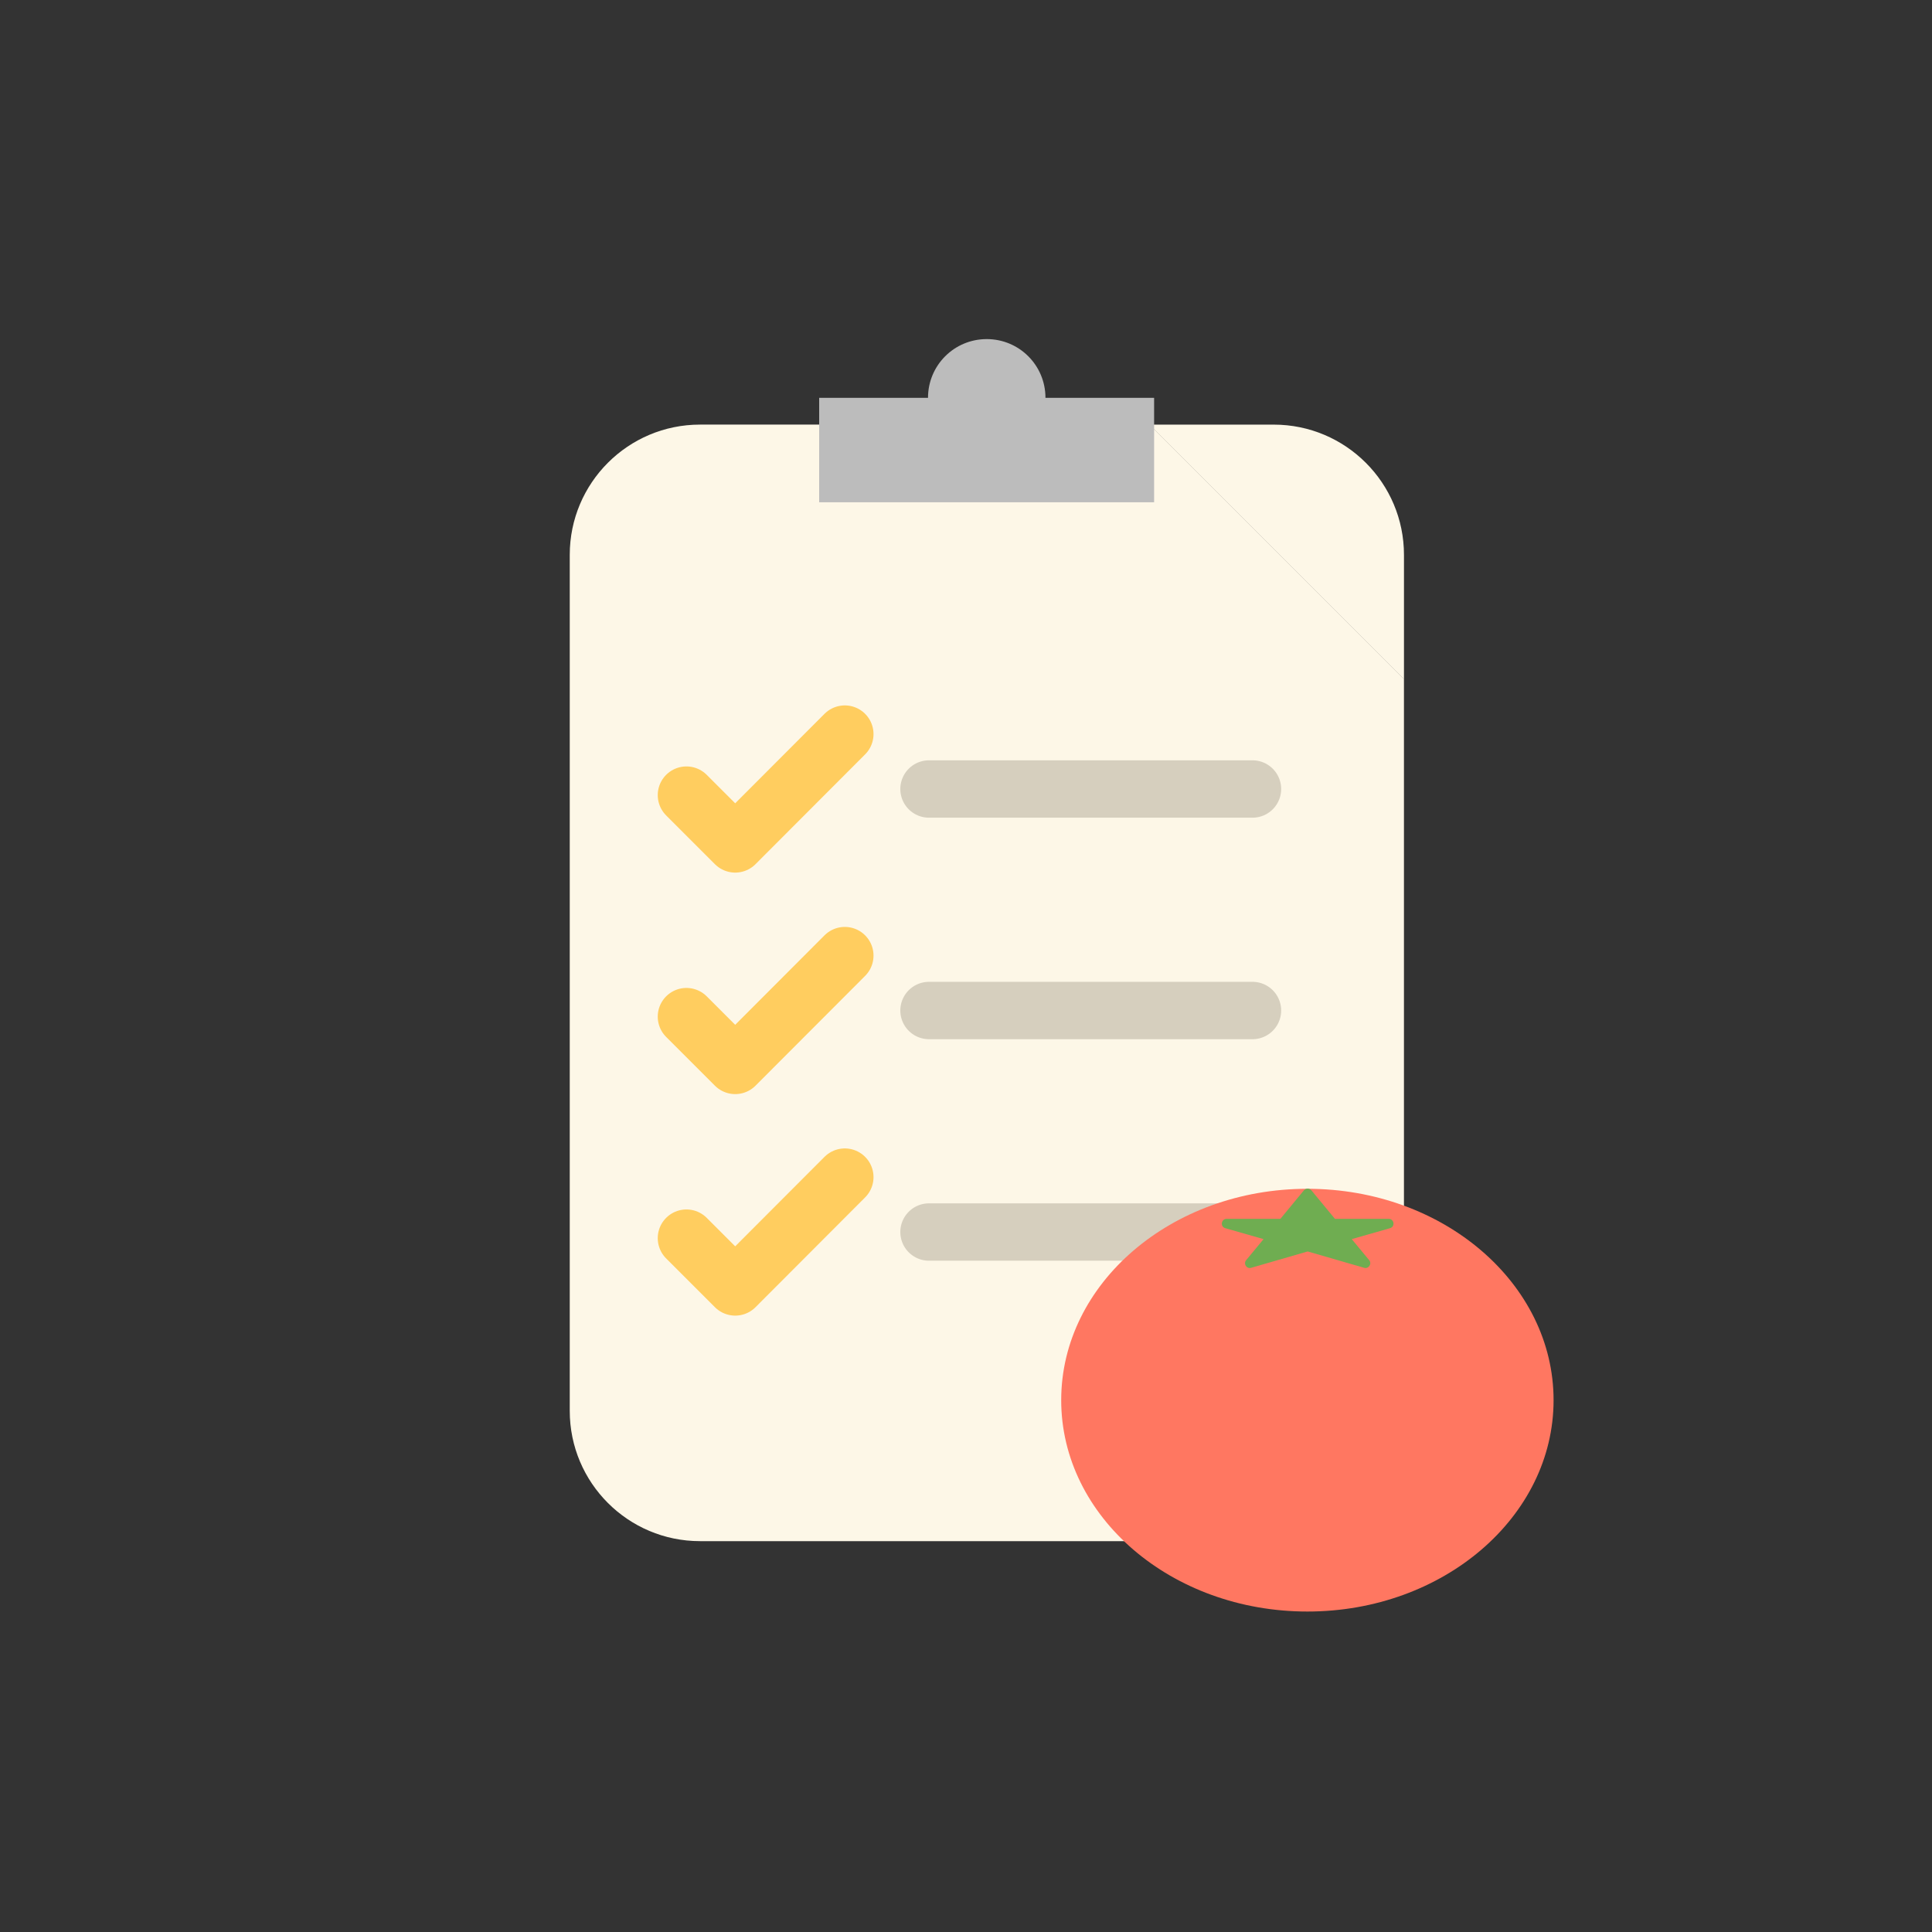 <svg width="101" height="101" viewBox="0 0 101 101" fill="none" xmlns="http://www.w3.org/2000/svg">
<rect x="0" y="0" width="101" height="101" fill="#333333" stroke="none"/>
<path d="M60.085 22.197H36.595C32.835 22.197 29.785 25.247 29.785 29.007V73.757C29.785 77.517 32.835 80.567 36.595 80.567H66.585C70.345 80.567 73.395 77.517 73.395 73.757V35.497L60.085 22.187V22.197Z" fill="#FDF7E7"/>
<path d="M66.586 22.198H60.086L73.396 35.508V29.008C73.396 25.247 70.346 22.198 66.586 22.198Z" fill="#FDF7E7"/>
<path d="M48.566 41.247H65.476" stroke="#D6CFBE" stroke-width="3" stroke-miterlimit="10" stroke-linecap="round"/>
<path d="M35.885 41.567L38.435 44.117L44.165 38.377" stroke="#FFCD5F" stroke-width="3" stroke-linecap="round" stroke-linejoin="round"/>
<path d="M48.566 52.827H65.476" stroke="#D6CFBE" stroke-width="3" stroke-miterlimit="10" stroke-linecap="round"/>
<path d="M35.885 53.147L38.435 55.697L44.165 49.957" stroke="#FFCD5F" stroke-width="3" stroke-linecap="round" stroke-linejoin="round"/>
<path d="M48.566 64.407H65.476" stroke="#D6CFBE" stroke-width="3" stroke-miterlimit="10" stroke-linecap="round"/>
<path d="M35.885 64.727L38.435 67.277L44.165 61.537" stroke="#FFCD5F" stroke-width="3" stroke-linecap="round" stroke-linejoin="round"/>
<path d="M68.347 84.247C75.454 84.247 81.217 79.3 81.217 73.197C81.217 67.094 75.454 62.147 68.347 62.147C61.239 62.147 55.477 67.094 55.477 73.197C55.477 79.3 61.239 84.247 68.347 84.247Z" fill="#FF7761"/>
<path d="M68.347 65.427L65.406 66.278C65.166 66.347 64.987 66.067 65.147 65.877L66.056 64.778L64.056 64.207C63.776 64.127 63.837 63.718 64.126 63.718H66.936L68.166 62.227C68.266 62.108 68.457 62.108 68.556 62.227L69.787 63.718H72.597C72.886 63.718 72.947 64.127 72.666 64.207L70.666 64.778L71.576 65.877C71.737 66.067 71.546 66.347 71.317 66.278L68.376 65.427H68.347Z" fill="#6FAD51"/>
<path d="M54.654 20.797C54.654 19.097 53.284 17.727 51.584 17.727C49.884 17.727 48.514 19.097 48.514 20.797H42.824V26.257H60.334V20.797H54.644H54.654Z" fill="#BCBCBC"/>
</svg>
